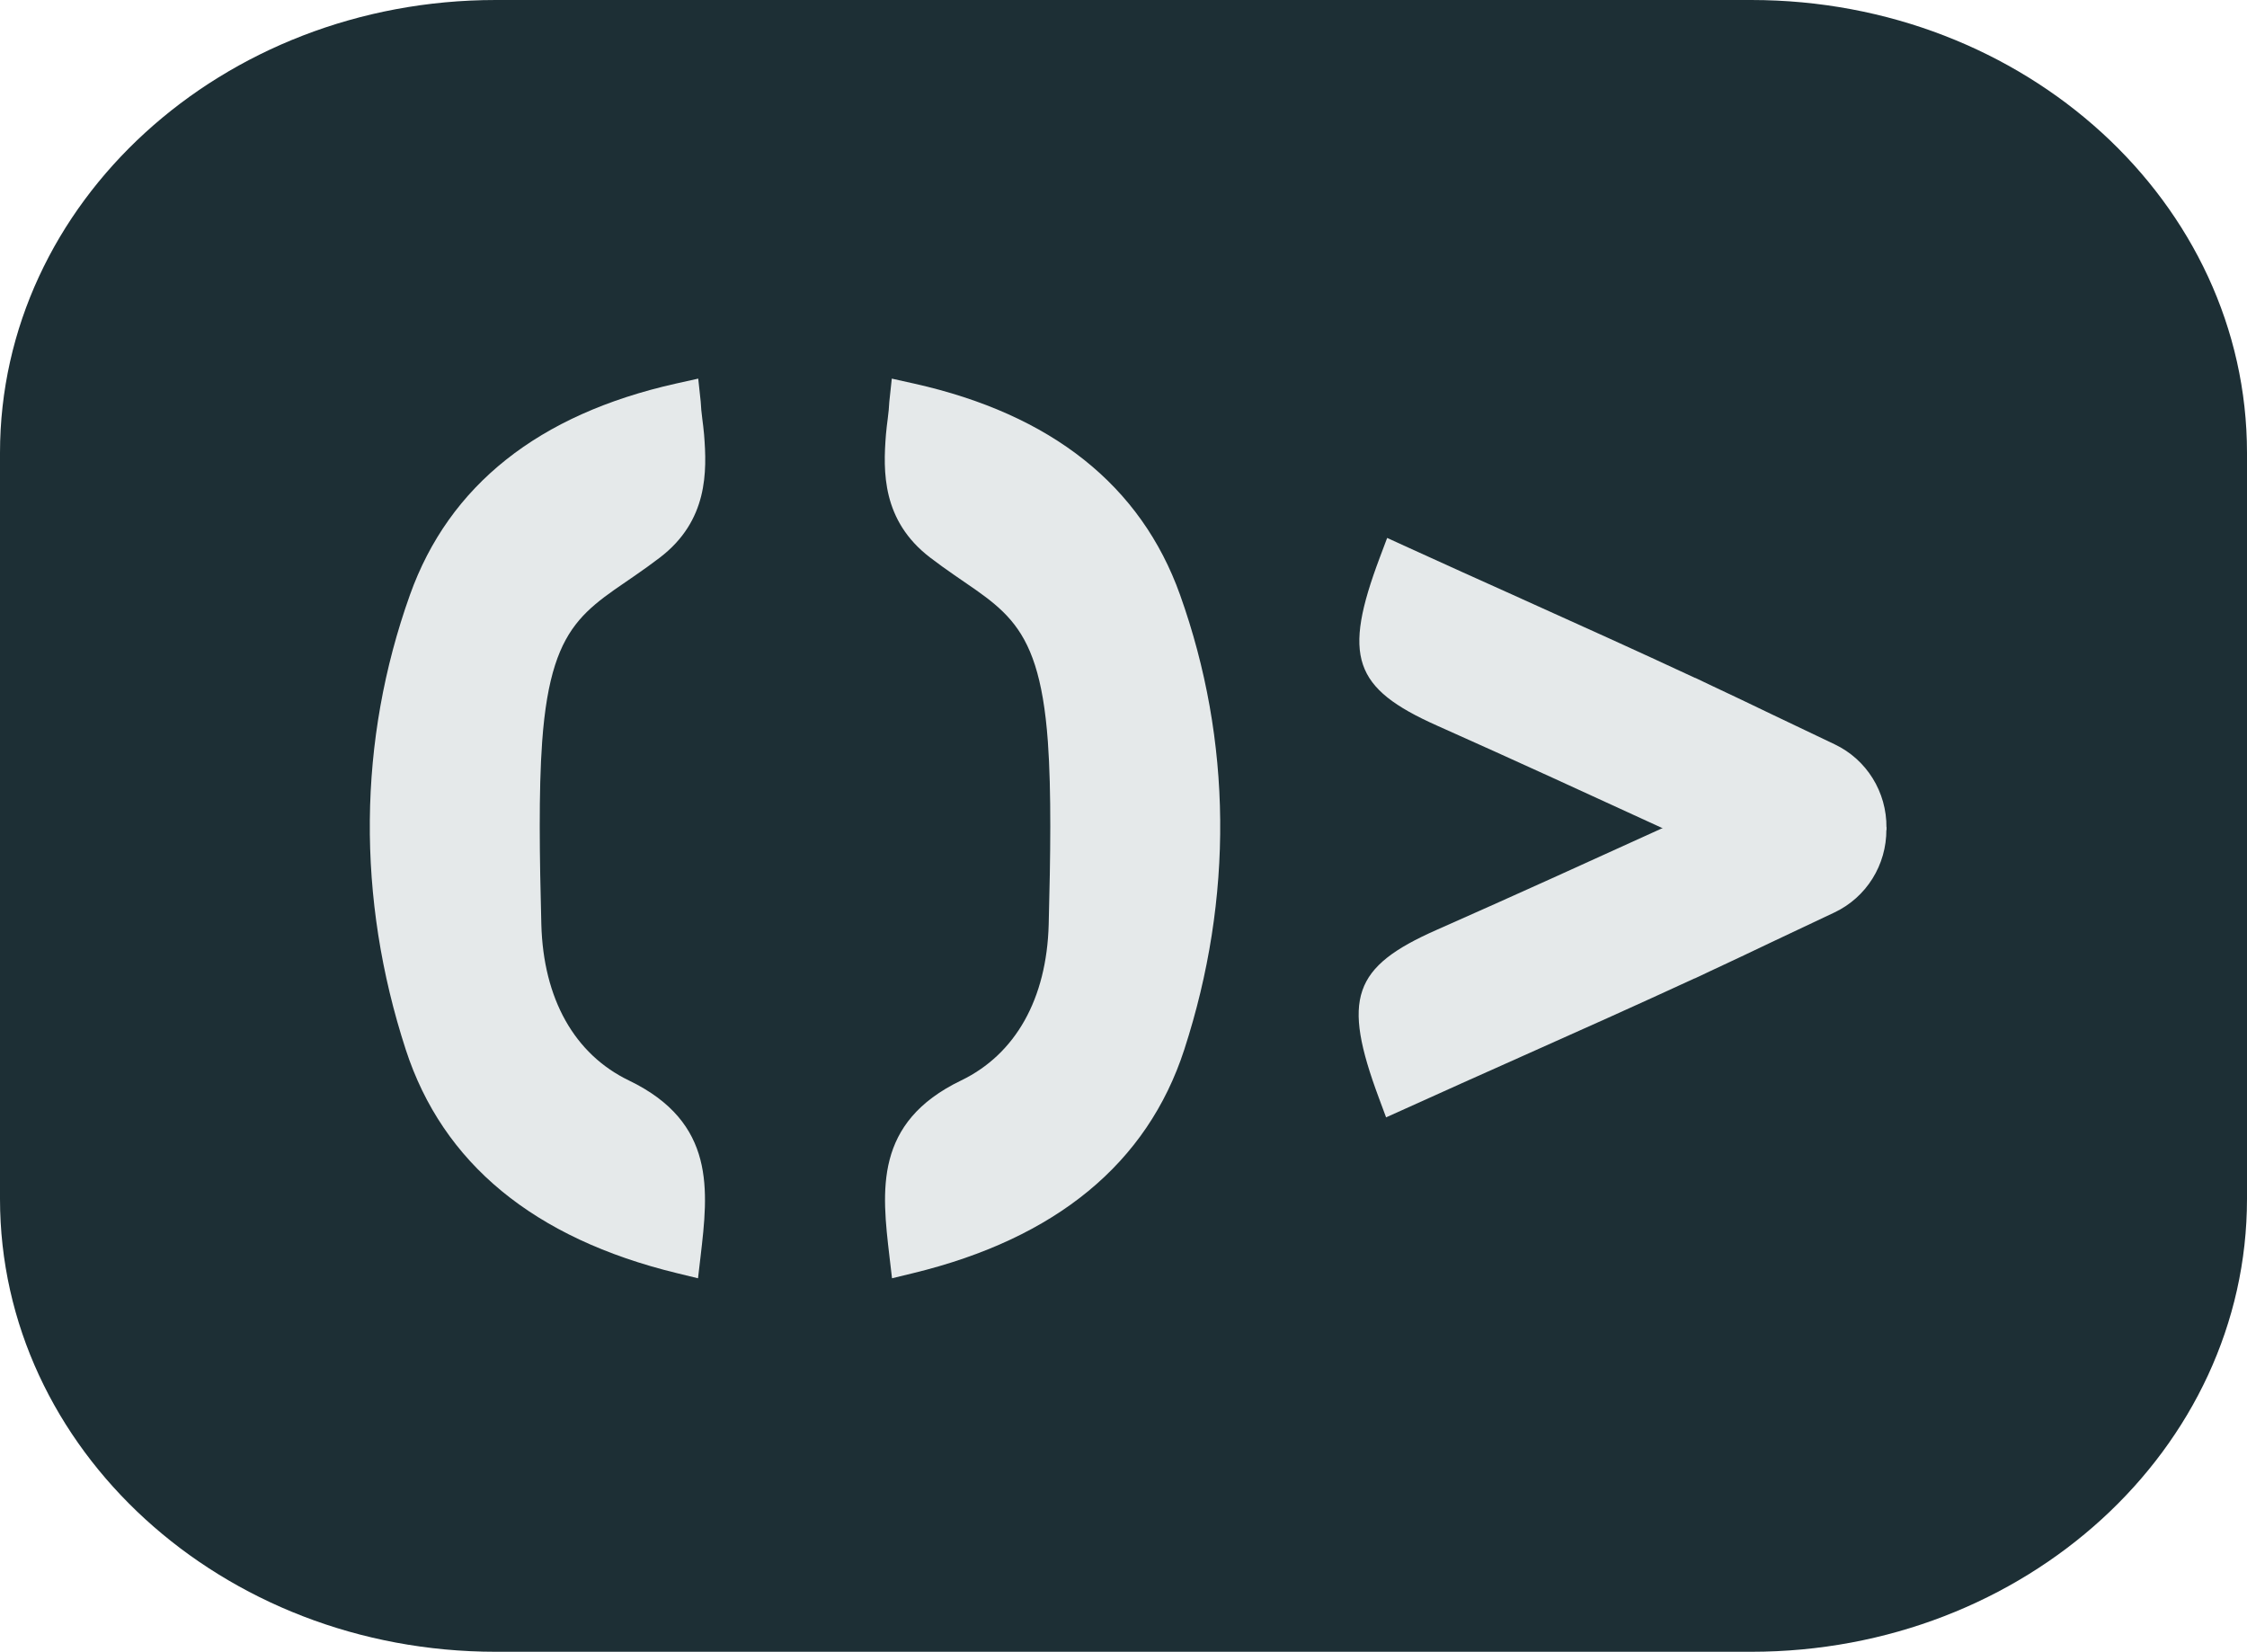 <svg width="151" height="111" viewBox="0 0 151 111" fill="none" xmlns="http://www.w3.org/2000/svg">
<path d="M117.684 0H33.316C14.915 0 0 13.626 0 30.436V80.564C0 97.374 14.918 111 33.316 111H117.684C136.085 111 151 97.374 151 80.564V30.436C151 13.626 136.083 0 117.684 0Z" fill="#1D2F35"/>
<path d="M27.269 70.54C29.75 78.169 35.88 83.222 45.492 85.557L46.907 85.901L47.078 84.443C47.595 80.014 48.13 75.436 42.265 72.609C38.602 70.843 36.512 67.119 36.378 62.121C36.26 57.609 36.192 53.185 36.433 49.846C37.067 41.072 39.811 40.943 44.347 37.467C47.587 34.986 47.512 31.681 47.315 29.204C47.255 28.471 47.117 27.736 47.089 27.005L46.922 25.443L45.413 25.779C36.187 27.844 30.177 32.62 27.549 39.975C24.049 49.773 23.952 60.343 27.269 70.54Z" fill="#E5E9EA"/>
<path d="M79.582 70.54C77.101 78.169 70.971 83.222 61.359 85.557L59.944 85.901L59.773 84.443C59.255 80.014 58.72 75.436 64.585 72.609C68.249 70.843 70.339 67.119 70.473 62.121C70.591 57.609 70.659 53.185 70.418 49.846C69.784 41.072 67.04 40.943 62.504 37.467C59.264 34.986 59.339 31.681 59.536 29.204C59.595 28.471 59.734 27.736 59.762 27.005L59.929 25.443L61.438 25.779C70.663 27.844 76.674 32.62 79.301 39.975C82.802 49.773 82.898 60.343 79.582 70.54Z" fill="#E5E9EA"/>
<path d="M111.916 55.561C106.891 57.849 101.714 60.204 96.546 62.487C90.899 64.981 90.173 67.091 92.66 73.778L93.146 75.087L94.41 74.518C96.968 73.355 99.529 72.216 102.09 71.071L102.238 71.004C106.075 69.295 109.985 67.545 113.883 65.745L113.882 65.755L114.872 65.287C116.264 64.64 117.652 63.983 119.036 63.321L123.273 61.319C125.421 60.305 126.783 58.127 126.766 55.731L126.764 55.571" fill="#E5E9EA"/>
<path d="M126.769 55.781L126.771 55.62C126.795 53.225 125.443 51.044 123.296 50.021L119.067 48.004C117.686 47.338 116.301 46.675 114.91 46.024L113.922 45.552L113.923 45.562C110.032 43.749 106.128 41.986 102.297 40.261L102.15 40.193C99.591 39.043 97.032 37.892 94.479 36.725L93.218 36.149L92.726 37.457C90.215 44.135 90.934 46.247 96.571 48.762C101.73 51.062 106.899 53.435 111.917 55.743" fill="#E5E9EA"/>
</svg>
